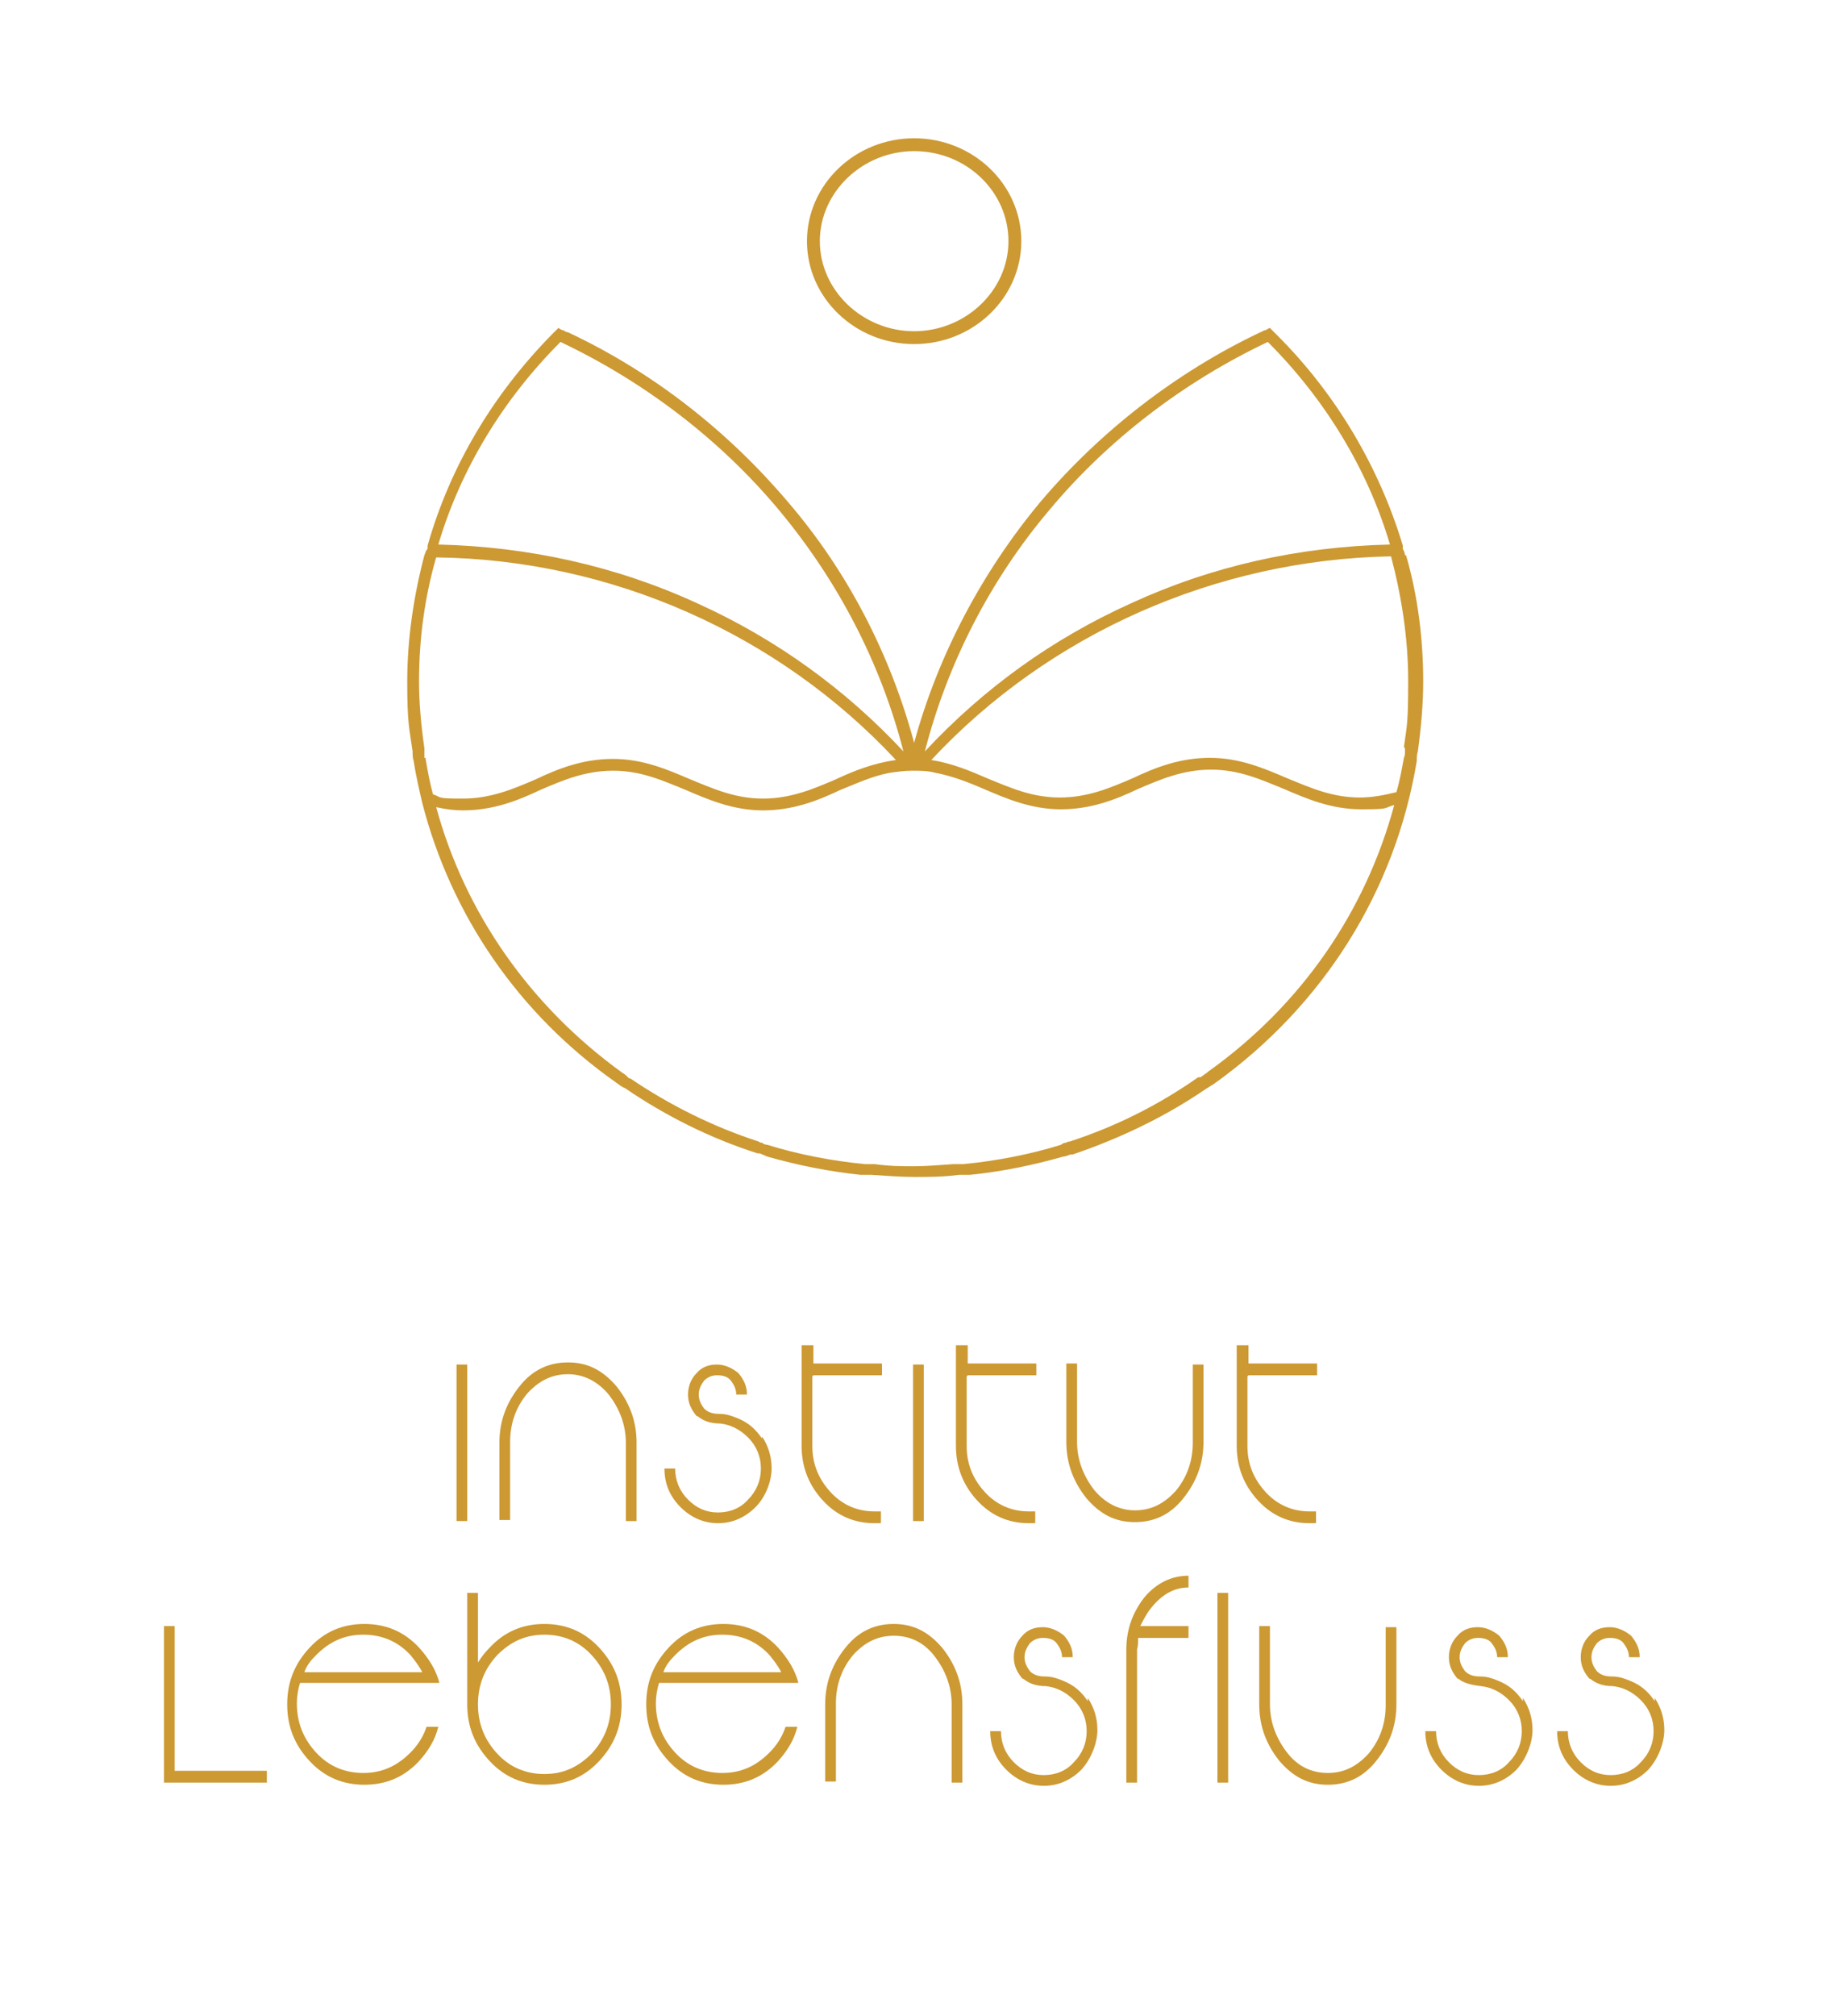 <?xml version="1.0" encoding="UTF-8"?>
<svg id="b" xmlns="http://www.w3.org/2000/svg" version="1.1" viewBox="0 0 171.6 188.1">
  <!-- Generator: Adobe Illustrator 29.0.0, SVG Export Plug-In . SVG Version: 2.1.0 Build 186)  -->
  <defs>
    <style>
      .st0 {
        fill: #c93;
      }
    </style>
  </defs>
  <path class="st0" d="M85.3,151.9c0,0,0,.1,0,.2,0,0,0,0,0,0,0,0,0,0,0,0Z"/>
  <path class="st0" d="M85.3,32.1c5.5,0,10-4.3,10-9.6s-4.5-9.6-10-9.6-10,4.3-10,9.6,4.5,9.6,10,9.6ZM85.3,14.1c4.9,0,8.8,3.8,8.8,8.4s-4,8.4-8.8,8.4-8.8-3.8-8.8-8.4,4-8.4,8.8-8.4ZM131.1,51.8c0-.2-.1-.4-.2-.6v-.3c-2.2-7.3-6.2-14.1-11.7-19.6-.2-.2-.5-.5-.7-.7h0c0,0,0,0,0,0-.1,0-.2.1-.4.2-.2,0-.4.2-.5.2-7.8,3.7-14.9,9.2-20.5,15.8-5.5,6.6-9.6,14.4-11.8,22.5-2.2-8.2-6.2-16-11.8-22.5-5.6-6.6-12.6-12.1-20.5-15.8-.2,0-.4-.2-.5-.2-.1,0-.2-.1-.4-.2h0s0,0,0,0c-.2.2-.4.4-.6.6h0c-5.5,5.6-9.5,12.3-11.6,19.7v.3c-.2.2-.2.4-.3.6-1,3.8-1.6,7.8-1.6,11.8s.2,4.3.5,6.5c0,.3,0,.6.1.9.2,1.3.5,2.6.8,3.9h0s0,0,0,0c2.7,10.5,9,19.7,18.1,26.1.3.2.5.4.8.5,3.8,2.6,8,4.7,12.4,6.1h.2c.2.1.5.2.7.3,2.8.8,5.8,1.4,8.7,1.7.2,0,.5,0,.7,0h.3c1.5.1,2.8.2,4.1.2s2.6,0,4.1-.2h.3c.2,0,.5,0,.7,0,3-.3,5.9-.9,8.7-1.7.2,0,.4-.1.7-.2h.2c4.4-1.5,8.6-3.5,12.4-6.1.3-.2.5-.3.8-.5,10.2-7.3,16.9-18,18.9-30.1,0-.3,0-.6.1-.9.3-2.2.5-4.4.5-6.5,0-4-.5-8-1.6-11.8ZM97.9,47.6c5.5-6.6,12.6-12,20.4-15.7,5.3,5.3,9.3,11.8,11.4,18.9-8.5.2-16.6,2-24.2,5.5-7.3,3.3-13.7,7.9-19.2,13.8,2.1-8.2,6.1-16,11.6-22.5ZM52.3,31.9c7.8,3.7,14.9,9.1,20.4,15.7,5.5,6.6,9.5,14.3,11.6,22.5-5.4-5.8-11.9-10.5-19.2-13.8-7.6-3.5-15.8-5.3-24.2-5.5,2.1-7.1,6.1-13.6,11.4-18.9ZM39.6,70.7c0-.2,0-.4,0-.7v-.2c-.3-2.1-.5-4.2-.5-6.2,0-3.9.5-7.8,1.6-11.6,16.3.2,31.9,7.1,42.9,18.9-2.1.3-3.9,1-5.6,1.8-2.1.9-4.2,1.8-6.8,1.8s-4.6-.9-6.8-1.8c-2.1-.9-4.4-1.9-7.2-1.9s-5.1.9-7.2,1.9c-2.1.9-4.2,1.8-6.8,1.8s-1.9-.1-2.8-.4c-.3-1.1-.5-2.2-.7-3.4ZM112.6,100.1c-.2.1-.4.3-.6.4h-.2c-3.7,2.6-7.7,4.6-12,6-.1,0-.2,0-.3.1-.2,0-.4.1-.5.2-2.9.9-6,1.5-9.1,1.8-.2,0-.4,0-.6,0-.1,0-.2,0-.3,0-1.4.1-2.6.2-3.7.2s-2.3,0-3.7-.2c-.1,0-.2,0-.3,0-.2,0-.4,0-.6,0-3.1-.3-6.2-.9-9.1-1.8-.2,0-.4-.1-.5-.2-.1,0-.2,0-.3-.1-4.3-1.4-8.3-3.4-12-5.9h-.1c-.2-.2-.4-.4-.6-.5-8.6-6.2-14.7-14.9-17.4-24.8.9.2,1.7.3,2.5.3,2.8,0,5.1-.9,7.2-1.9,2.1-.9,4.2-1.8,6.8-1.8s4.6.9,6.8,1.8c2.1.9,4.4,1.9,7.2,1.9s5.1-.9,7.2-1.9c1.5-.6,3-1.3,4.6-1.6.7-.1,1.4-.2,2.1-.2s1.5,0,2.2.2c1.6.3,3.1.9,4.5,1.5,2.1.9,4.4,1.9,7.2,1.9s5.1-.9,7.2-1.9c2.1-.9,4.2-1.8,6.8-1.8s4.6.9,6.8,1.8c2.1.9,4.4,1.9,7.2,1.9s2-.1,3.1-.4c-2.7,10-8.7,18.7-17.4,24.9ZM131.1,69.8v.3c0,.2,0,.4-.1.6-.2,1.1-.4,2.2-.7,3.2-1.2.3-2.3.5-3.4.5-2.6,0-4.6-.9-6.8-1.8-2.1-.9-4.4-1.9-7.2-1.9s-5.1.9-7.2,1.9c-2.1.9-4.2,1.8-6.8,1.8s-4.6-.9-6.8-1.8c-1.6-.7-3.3-1.4-5.2-1.7,11-11.8,26.6-18.7,42.9-19,1,3.8,1.6,7.7,1.6,11.6s-.1,4.1-.4,6.2Z"/>
  <g>
    <g>
      <path class="st0" d="M24.9,165.2v1.1h-9.6v-14.6h1v13.5h8.6Z"/>
      <path class="st0" d="M28,157c-.2.6-.3,1.3-.3,1.9,0,1.8.6,3.3,1.8,4.6,1.2,1.3,2.7,1.9,4.4,1.9s3.1-.6,4.4-1.9c.7-.7,1.2-1.5,1.5-2.4h1.1c-.3,1.2-.9,2.2-1.8,3.2-1.4,1.5-3.1,2.2-5.1,2.2s-3.7-.7-5.1-2.2-2.1-3.2-2.1-5.3c0-2.1.7-3.8,2.1-5.3s3.1-2.2,5.1-2.2,3.7.7,5.1,2.2c.9,1,1.6,2.1,1.9,3.3h-12.8ZM39.4,156c-.3-.6-.7-1.1-1.1-1.6-1.2-1.3-2.7-1.9-4.4-1.9s-3.1.6-4.4,1.9c-.5.5-.9,1-1.1,1.6h11Z"/>
      <path class="st0" d="M44.6,155.1c.3-.5.7-1,1.1-1.4,1.4-1.5,3.1-2.2,5.1-2.2s3.7.7,5.1,2.2,2.1,3.2,2.1,5.3c0,2.1-.7,3.8-2.1,5.3s-3.1,2.2-5.1,2.2-3.7-.7-5.1-2.2-2.1-3.2-2.1-5.3v-10.4h1v6.5ZM46.4,154.4c-1.2,1.3-1.8,2.8-1.8,4.6s.6,3.3,1.8,4.6c1.2,1.3,2.7,1.9,4.4,1.9s3.1-.6,4.4-1.9c1.2-1.3,1.8-2.8,1.8-4.6s-.6-3.3-1.8-4.6c-1.2-1.3-2.7-1.9-4.4-1.9s-3.1.6-4.4,1.9Z"/>
      <path class="st0" d="M61.5,157c-.2.6-.3,1.3-.3,1.9,0,1.8.6,3.3,1.8,4.6,1.2,1.3,2.7,1.9,4.4,1.9s3.1-.6,4.4-1.9c.7-.7,1.2-1.5,1.5-2.4h1.1c-.3,1.2-.9,2.2-1.8,3.2-1.4,1.5-3.1,2.2-5.1,2.2s-3.7-.7-5.1-2.2-2.1-3.2-2.1-5.3c0-2.1.7-3.8,2.1-5.3s3.1-2.2,5.1-2.2,3.7.7,5.1,2.2c.9,1,1.6,2.1,1.9,3.3h-12.8ZM72.9,156c-.3-.6-.7-1.1-1.1-1.6-1.2-1.3-2.7-1.9-4.4-1.9s-3.1.6-4.4,1.9c-.5.5-.9,1-1.1,1.6h11Z"/>
      <path class="st0" d="M77,159c0-2.1.7-3.8,1.9-5.3,1.2-1.5,2.7-2.2,4.5-2.2s3.2.7,4.5,2.2c1.2,1.5,1.9,3.2,1.9,5.3v7.3h-1v-7.3c0-1.7-.6-3.2-1.6-4.5s-2.3-1.9-3.8-1.9-2.7.6-3.8,1.8c-1,1.2-1.6,2.7-1.6,4.5v7.3h-1v-7.3Z"/>
      <path class="st0" d="M101.5,158.4c.6.9.9,1.9.9,3s-.5,2.6-1.5,3.7c-1,1-2.2,1.5-3.5,1.5s-2.5-.5-3.5-1.5c-1-1-1.5-2.2-1.5-3.6h1c0,1.1.4,2.1,1.2,2.9.8.8,1.7,1.2,2.8,1.2s2.1-.4,2.8-1.2c.8-.8,1.2-1.8,1.2-2.9s-.4-2.1-1.2-2.9c-.8-.8-1.7-1.2-2.6-1.3-1,0-1.6-.3-2-.6,0,0-.1-.1-.2-.1-.5-.6-.8-1.2-.8-2,0-.8.3-1.5.8-2,.5-.6,1.2-.8,1.9-.8s1.4.3,2,.8c.5.6.8,1.2.8,2h-1c0-.5-.2-.9-.5-1.3s-.8-.5-1.3-.5-.9.2-1.2.5c-.3.4-.5.8-.5,1.3s.2.9.5,1.3c.3.3.7.5,1.4.5.7,0,1.2.2,1.7.4,1,.4,1.7,1,2.3,1.9Z"/>
      <path class="st0" d="M106.2,152.8c0,.4,0,.7-.1,1.1v12.4s-1,0-1,0v-12.4c0-1.9.6-3.5,1.7-4.9,1.1-1.3,2.5-2,4.1-2h0v1.1h0c-1.3,0-2.4.6-3.4,1.8-.5.6-.8,1.2-1.1,1.8h4.5v1.1h-4.8Z"/>
      <path class="st0" d="M114.6,166.3h-1v-17.7h1v17.7Z"/>
      <path class="st0" d="M130.3,159c0,2.1-.7,3.8-1.9,5.3-1.2,1.5-2.7,2.2-4.5,2.2s-3.2-.7-4.5-2.2c-1.2-1.5-1.9-3.2-1.9-5.3v-7.3h1v7.3c0,1.7.6,3.2,1.6,4.5s2.3,1.9,3.8,1.9,2.7-.6,3.8-1.8c1-1.2,1.6-2.7,1.6-4.5v-7.3h1v7.3Z"/>
      <path class="st0" d="M142.1,158.4c.6.9.9,1.9.9,3s-.5,2.6-1.5,3.7c-1,1-2.2,1.5-3.5,1.5s-2.5-.5-3.5-1.5c-1-1-1.5-2.2-1.5-3.6h1c0,1.1.4,2.1,1.2,2.9.8.8,1.7,1.2,2.8,1.2s2.1-.4,2.8-1.2c.8-.8,1.2-1.8,1.2-2.9s-.4-2.1-1.2-2.9c-.8-.8-1.7-1.2-2.6-1.3s-1.6-.3-2-.6c0,0-.1-.1-.2-.1-.5-.6-.8-1.2-.8-2,0-.8.3-1.5.8-2,.5-.6,1.2-.8,1.9-.8s1.4.3,2,.8c.5.6.8,1.2.8,2h-1c0-.5-.2-.9-.5-1.3s-.8-.5-1.3-.5-.9.2-1.2.5c-.3.4-.5.8-.5,1.3s.2.9.5,1.3c.3.3.7.5,1.4.5.7,0,1.2.2,1.7.4,1,.4,1.7,1,2.3,1.9Z"/>
      <path class="st0" d="M154.4,158.4c.6.9.9,1.9.9,3s-.5,2.6-1.5,3.7c-1,1-2.2,1.5-3.5,1.5s-2.5-.5-3.5-1.5c-1-1-1.5-2.2-1.5-3.6h1c0,1.1.4,2.1,1.2,2.9.8.8,1.7,1.2,2.8,1.2s2.1-.4,2.8-1.2c.8-.8,1.2-1.8,1.2-2.9s-.4-2.1-1.2-2.9c-.8-.8-1.7-1.2-2.6-1.3-1,0-1.6-.3-2-.6,0,0-.1-.1-.2-.1-.5-.6-.8-1.2-.8-2,0-.8.3-1.5.8-2,.5-.6,1.2-.8,1.9-.8s1.4.3,2,.8c.5.6.8,1.2.8,2h-1c0-.5-.2-.9-.5-1.3s-.8-.5-1.3-.5-.9.2-1.2.5c-.3.4-.5.8-.5,1.3s.2.9.5,1.3c.3.3.7.5,1.4.5.7,0,1.2.2,1.7.4,1,.4,1.7,1,2.3,1.9Z"/>
    </g>
    <g>
      <path class="st0" d="M43.6,141.9h-1v-14.6h1v14.6Z"/>
      <path class="st0" d="M46.6,134.6c0-2.1.7-3.8,1.9-5.3,1.2-1.5,2.7-2.2,4.5-2.2s3.2.7,4.5,2.2c1.2,1.5,1.9,3.2,1.9,5.3v7.3h-1v-7.3c0-1.7-.6-3.2-1.6-4.5-1-1.2-2.3-1.9-3.8-1.9s-2.7.6-3.8,1.8c-1,1.2-1.6,2.7-1.6,4.5v7.3h-1v-7.3Z"/>
      <path class="st0" d="M71.1,134c.6.9.9,1.9.9,3s-.5,2.6-1.5,3.6c-1,1-2.2,1.5-3.5,1.5s-2.5-.5-3.5-1.5c-1-1-1.5-2.2-1.5-3.6h1c0,1.1.4,2.1,1.2,2.9.8.8,1.7,1.2,2.8,1.2s2.1-.4,2.8-1.2c.8-.8,1.2-1.8,1.2-2.9s-.4-2.1-1.2-2.9c-.8-.8-1.7-1.2-2.6-1.3-1,0-1.6-.3-2-.6,0,0-.1-.1-.2-.1-.5-.6-.8-1.2-.8-2,0-.8.3-1.5.8-2,.5-.6,1.2-.8,1.9-.8s1.4.3,2,.8c.5.6.8,1.2.8,2h-1c0-.5-.2-.9-.5-1.3-.3-.4-.8-.5-1.3-.5s-.9.2-1.2.5c-.3.4-.5.8-.5,1.3s.2.9.5,1.3c.3.3.7.5,1.4.5.7,0,1.2.2,1.7.4,1,.4,1.7,1,2.3,1.9Z"/>
      <path class="st0" d="M75.8,128.4v6.5c0,1.7.6,3.1,1.7,4.3,1.1,1.2,2.5,1.8,4.1,1.8s.4,0,.6,0v1.1c-.2,0-.4,0-.6,0-1.9,0-3.5-.7-4.8-2.1-1.3-1.4-2-3.1-2-5.1v-9.4h1.1v1.7h6.4v1.1h-6.4Z"/>
      <path class="st0" d="M86.2,141.9h-1v-14.6h1v14.6Z"/>
      <path class="st0" d="M90.2,128.4v6.5c0,1.7.6,3.1,1.7,4.3,1.1,1.2,2.5,1.8,4.1,1.8s.4,0,.6,0v1.1c-.2,0-.4,0-.6,0-1.9,0-3.5-.7-4.8-2.1-1.3-1.4-2-3.1-2-5.1v-9.4h1.1v1.7h6.4v1.1h-6.4Z"/>
      <path class="st0" d="M112.3,134.5c0,2.1-.7,3.8-1.9,5.3s-2.7,2.2-4.5,2.2-3.2-.7-4.5-2.2c-1.2-1.5-1.9-3.2-1.9-5.3v-7.3h1v7.3c0,1.7.6,3.2,1.6,4.5,1,1.2,2.3,1.9,3.8,1.9s2.7-.6,3.8-1.8c1-1.2,1.6-2.7,1.6-4.5v-7.3h1v7.3Z"/>
      <path class="st0" d="M116.4,128.4v6.5c0,1.7.6,3.1,1.7,4.3,1.1,1.2,2.5,1.8,4.1,1.8s.4,0,.6,0v1.1c-.2,0-.4,0-.6,0-1.9,0-3.5-.7-4.8-2.1-1.3-1.4-2-3.1-2-5.1v-9.4h1.1v1.7h6.4v1.1h-6.4Z"/>
    </g>
  </g>
</svg>